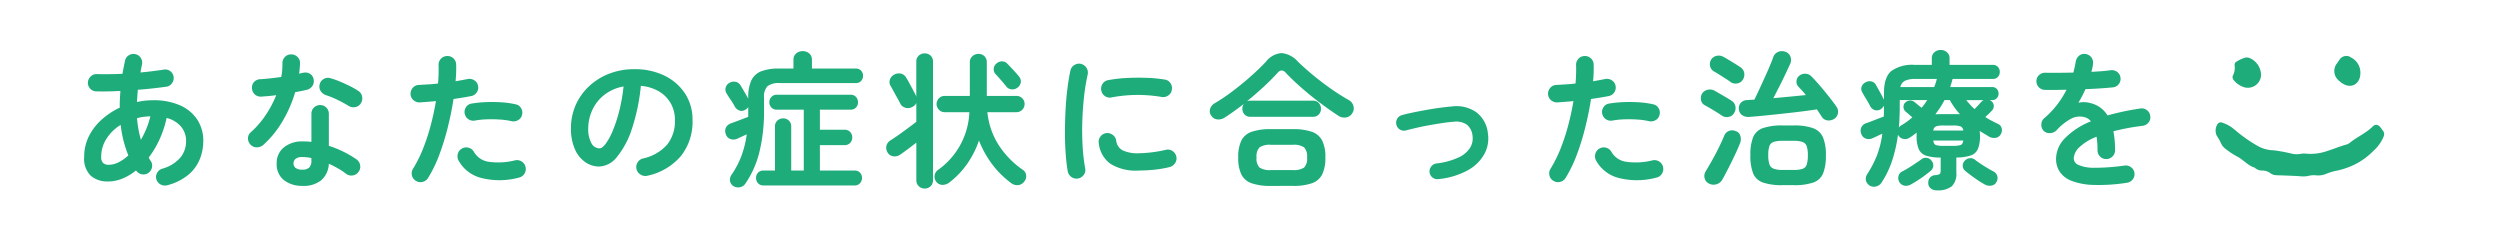 <svg xmlns="http://www.w3.org/2000/svg" xmlns:xlink="http://www.w3.org/1999/xlink" width="440" height="40" viewBox="0 0 440 40">
  <defs>
    <clipPath id="clip-path">
      <rect id="矩形_181" data-name="矩形 181" width="440" height="40" transform="translate(287 1354)" fill="#fff" stroke="#707070" stroke-width="1"/>
    </clipPath>
    <clipPath id="clip-path-2">
      <rect id="矩形_152" data-name="矩形 152" width="30" height="30" transform="translate(677 1360)" fill="#fff" stroke="#707070" stroke-width="1"/>
    </clipPath>
  </defs>
  <g id="txt_nav" transform="translate(-287 -1354)" clip-path="url(#clip-path)">
    <path id="路径_355" data-name="路径 355" d="M-167.492,1.586a1.59,1.59,0,0,1-1.2-.1,1.509,1.509,0,0,1-.78-.91,1.43,1.43,0,0,1,.13-1.157,1.518,1.518,0,0,1,.936-.741,6.506,6.506,0,0,0,3.159-1.95,4.517,4.517,0,0,0,1-2.912,3.877,3.877,0,0,0-.871-2.509,4.829,4.829,0,0,0-2.561-1.547,17.677,17.677,0,0,1-1.235,3.757,16.9,16.9,0,0,1-1.911,3.211,2.932,2.932,0,0,0,.338.572,1.487,1.487,0,0,1,.234,1.17,1.523,1.523,0,0,1-.676.988,1.471,1.471,0,0,1-1.144.208,1.523,1.523,0,0,1-.988-.676,9.238,9.238,0,0,1-2.4,1.443,6.812,6.812,0,0,1-2.561.507,4.437,4.437,0,0,1-2.99-1,4.151,4.151,0,0,1-1.17-3.315,8.048,8.048,0,0,1,.819-3.627,9.777,9.777,0,0,1,2.249-2.938,13.072,13.072,0,0,1,3.2-2.119q-.026-.728.013-1.456t.091-1.482q-2.366.13-4.264.078a1.444,1.444,0,0,1-1.066-.494,1.493,1.493,0,0,1-.39-1.092,1.581,1.581,0,0,1,.507-1.053,1.427,1.427,0,0,1,1.079-.4q.988.026,2.145.013t2.353-.065q.1-.572.208-1.131t.234-1.131a1.455,1.455,0,0,1,.663-.988,1.509,1.509,0,0,1,1.157-.208,1.443,1.443,0,0,1,.962.663,1.559,1.559,0,0,1,.208,1.183q-.078.338-.143.689t-.117.689q1.118-.1,2.145-.234t1.911-.26a1.414,1.414,0,0,1,1.144.234,1.453,1.453,0,0,1,.624.988,1.489,1.489,0,0,1-.26,1.131,1.428,1.428,0,0,1-.962.637q-1.118.156-2.4.3t-2.665.247q-.1,1.092-.156,2.158a12.676,12.676,0,0,1,2.808-.312,11.381,11.381,0,0,1,4.836.923,6.916,6.916,0,0,1,3,2.535,6.722,6.722,0,0,1,1.027,3.692,8.5,8.5,0,0,1-.65,3.3,7.021,7.021,0,0,1-2.041,2.717A9.673,9.673,0,0,1-167.492,1.586ZM-177.84-2a3.827,3.827,0,0,0,1.716-.442,7.685,7.685,0,0,0,1.716-1.2,20.222,20.222,0,0,1-1.352-5.382,7.734,7.734,0,0,0-2.509,2.457,5.831,5.831,0,0,0-.923,3.159,1.488,1.488,0,0,0,.325,1.079A1.4,1.4,0,0,0-177.84-2ZM-172.2-6.4a16.1,16.1,0,0,0,.975-1.976,13.913,13.913,0,0,0,.689-2.158q-.6.026-1.2.1a7.86,7.86,0,0,0-1.144.234,19.313,19.313,0,0,0,.247,1.95Q-172.458-7.306-172.2-6.4Zm28.444,8.112a5.157,5.157,0,0,1-3.263-1A3.51,3.51,0,0,1-148.3-2.236a3.487,3.487,0,0,1,1.261-2.821A5.043,5.043,0,0,1-143.7-6.11a14.154,14.154,0,0,1,1.508.078v-4.914a1.515,1.515,0,0,1,.442-1.118,1.483,1.483,0,0,1,1.092-.442,1.483,1.483,0,0,1,1.092.442,1.515,1.515,0,0,1,.442,1.118V-5.33a17.66,17.66,0,0,1,2.665,1.079,17.938,17.938,0,0,1,2.223,1.313,1.553,1.553,0,0,1,.624,1.027A1.463,1.463,0,0,1-133.9-.754a1.461,1.461,0,0,1-1,.624,1.518,1.518,0,0,1-1.157-.26,11.5,11.5,0,0,0-1.417-.949q-.793-.455-1.651-.845a4.071,4.071,0,0,1-1.326,2.9A4.929,4.929,0,0,1-143.754,1.716Zm-6.916-7.2a1.706,1.706,0,0,1-1.131.416,1.468,1.468,0,0,1-1.079-.442,1.541,1.541,0,0,1-.468-1.131,1.345,1.345,0,0,1,.494-1.079,15.871,15.871,0,0,0,2.613-3.016,18.968,18.968,0,0,0,1.859-3.51q-.7.1-1.365.156t-1.261.1a1.565,1.565,0,0,1-1.144-.39,1.53,1.53,0,0,1-.494-1.144,1.4,1.4,0,0,1,.39-1.079,1.6,1.6,0,0,1,1.144-.455q.832-.052,1.755-.156t1.859-.234a8.132,8.132,0,0,0,.169-1.222q.039-.624.039-1.2a1.527,1.527,0,0,1,.442-1.1,1.462,1.462,0,0,1,1.092-.455,1.548,1.548,0,0,1,1.118.455,1.4,1.4,0,0,1,.442,1.1,17.681,17.681,0,0,1-.156,1.846q.182-.052.351-.091t.325-.065a1.582,1.582,0,0,1,1.2.156,1.373,1.373,0,0,1,.676.988,1.489,1.489,0,0,1-.221,1.17,1.6,1.6,0,0,1-.975.676q-.416.1-.949.208t-1.1.208A22.357,22.357,0,0,1-147.3-9.62,17.506,17.506,0,0,1-150.67-5.486Zm15-6.89a20.755,20.755,0,0,0-1.963-1.066,14.089,14.089,0,0,0-1.989-.806,1.783,1.783,0,0,1-.936-.728,1.394,1.394,0,0,1-.182-1.144,1.423,1.423,0,0,1,.689-.962,1.424,1.424,0,0,1,1.183-.156,13.67,13.67,0,0,1,1.716.6q.936.39,1.807.832a13.216,13.216,0,0,1,1.443.832,1.424,1.424,0,0,1,.637.988,1.577,1.577,0,0,1-.247,1.2,1.416,1.416,0,0,1-.975.637A1.619,1.619,0,0,1-135.668-12.376ZM-143.78-1.144a1.615,1.615,0,0,0,1.222-.39,1.7,1.7,0,0,0,.364-1.2v-.442a5.6,5.6,0,0,0-.819-.143q-.4-.039-.767-.039a1.9,1.9,0,0,0-1.183.3.989.989,0,0,0-.377.819.975.975,0,0,0,.364.793A1.891,1.891,0,0,0-143.78-1.144ZM-123.786.832A1.459,1.459,0,0,1-124.5-.13a1.5,1.5,0,0,1,.195-1.17,22.649,22.649,0,0,0,1.794-3.614,36.144,36.144,0,0,0,1.339-4.108q.559-2.132.9-4.186-.754.078-1.469.13t-1.339.1a1.6,1.6,0,0,1-1.131-.377,1.471,1.471,0,0,1-.533-1.053,1.572,1.572,0,0,1,.39-1.131,1.426,1.426,0,0,1,1.066-.507q.754-.052,1.625-.1t1.755-.156q.078-.884.1-1.69t0-1.534a1.5,1.5,0,0,1,.4-1.118,1.487,1.487,0,0,1,1.079-.494,1.5,1.5,0,0,1,1.118.4,1.487,1.487,0,0,1,.494,1.079q.026.65,0,1.391t-.1,1.573q1.17-.208,2.106-.39a1.548,1.548,0,0,1,1.17.208,1.432,1.432,0,0,1,.676.962,1.489,1.489,0,0,1-.221,1.17,1.5,1.5,0,0,1-.975.65q-.65.13-1.443.26t-1.677.26q-.364,2.366-.988,4.9a43.555,43.555,0,0,1-1.495,4.862A23.073,23.073,0,0,1-121.654.312a1.527,1.527,0,0,1-.962.7A1.464,1.464,0,0,1-123.786.832Zm18.1-.572a13.049,13.049,0,0,1-6.643.052A6.313,6.313,0,0,1-116.3-2.756a1.6,1.6,0,0,1-.117-1.183,1.46,1.46,0,0,1,.741-.923,1.492,1.492,0,0,1,1.183-.13,1.507,1.507,0,0,1,.923.754,3.558,3.558,0,0,0,2.626,1.716,12.01,12.01,0,0,0,4.6-.26,1.527,1.527,0,0,1,1.183.221,1.489,1.489,0,0,1,.663.975A1.527,1.527,0,0,1-104.715-.4,1.489,1.489,0,0,1-105.69.26Zm-1.274-9.932a12.654,12.654,0,0,0-2.015-.286A22.311,22.311,0,0,0-111.267-10a15.2,15.2,0,0,0-2.171.221,1.486,1.486,0,0,1-1.131-.247,1.506,1.506,0,0,1-.637-.949,1.478,1.478,0,0,1,.221-1.157,1.4,1.4,0,0,1,.975-.637,19.949,19.949,0,0,1,2.587-.26,25.8,25.8,0,0,1,2.717.039,15.54,15.54,0,0,1,2.47.351,1.389,1.389,0,0,1,.949.676,1.5,1.5,0,0,1,.169,1.17,1.379,1.379,0,0,1-.676.923A1.582,1.582,0,0,1-106.964-9.672ZM-83.018-.078A1.589,1.589,0,0,1-84.24-.26a1.506,1.506,0,0,1-.728-.962A1.5,1.5,0,0,1-84.786-2.4a1.516,1.516,0,0,1,.962-.715,7.8,7.8,0,0,0,4.251-2.444,6.609,6.609,0,0,0,1.365-4.29,5.909,5.909,0,0,0-.728-2.938A5.664,5.664,0,0,0-81-14.9a7.57,7.57,0,0,0-3.211-.988,34.37,34.37,0,0,1-1.573,7.553,15.049,15.049,0,0,1-2.6,4.914A4.207,4.207,0,0,1-91.52-1.69,4.283,4.283,0,0,1-94.042-2.5,5.4,5.4,0,0,1-95.849-4.81a8.941,8.941,0,0,1-.663-3.614,10.035,10.035,0,0,1,.819-4.043,10.041,10.041,0,0,1,2.327-3.315,10.933,10.933,0,0,1,3.549-2.236,12.108,12.108,0,0,1,4.485-.806,11.785,11.785,0,0,1,5.265,1.131,8.982,8.982,0,0,1,3.627,3.146,8.341,8.341,0,0,1,1.326,4.693,9.708,9.708,0,0,1-2.015,6.279A10.639,10.639,0,0,1-83.018-.078Zm-8.476-4.81q.468,0,1.079-.793A10.6,10.6,0,0,0-89.18-7.93a24.634,24.634,0,0,0,1.144-3.445,30.264,30.264,0,0,0,.78-4.407,7.655,7.655,0,0,0-3.406,1.495,7.216,7.216,0,0,0-2.08,2.626,7.812,7.812,0,0,0-.728,3.185A5.182,5.182,0,0,0-92.911-5.8,1.638,1.638,0,0,0-91.494-4.888Zm28.86,6.526a1.213,1.213,0,0,1-.949-.39,1.351,1.351,0,0,1-.351-.936,1.3,1.3,0,0,1,.351-.923,1.234,1.234,0,0,1,.949-.377h2.028V-8.736a1.337,1.337,0,0,1,.429-1.04,1.441,1.441,0,0,1,1-.39,1.428,1.428,0,0,1,1.014.39,1.358,1.358,0,0,1,.416,1.04V-.988h2.21V-11.7h-4.758a1.244,1.244,0,0,1-.936-.377A1.279,1.279,0,0,1-61.594-13a1.324,1.324,0,0,1,.364-.936,1.223,1.223,0,0,1,.936-.39h13a1.213,1.213,0,0,1,.949.39,1.351,1.351,0,0,1,.351.936,1.3,1.3,0,0,1-.351.923,1.234,1.234,0,0,1-.949.377H-52.7v3.536h4.342a1.286,1.286,0,0,1,.988.39,1.357,1.357,0,0,1,.364.962,1.357,1.357,0,0,1-.364.962,1.286,1.286,0,0,1-.988.39H-52.7V-.988h6.11a1.234,1.234,0,0,1,.949.377,1.3,1.3,0,0,1,.351.923,1.351,1.351,0,0,1-.351.936,1.213,1.213,0,0,1-.949.39Zm-5.33.078a1.282,1.282,0,0,1-.559-.962,1.546,1.546,0,0,1,.3-1.04,14.959,14.959,0,0,0,1.677-3.172,17.816,17.816,0,0,0,.975-3.9q-.468.208-.91.416t-.78.364a1.585,1.585,0,0,1-1.209.039,1.292,1.292,0,0,1-.793-.871,1.392,1.392,0,0,1,.052-1.183,1.562,1.562,0,0,1,.91-.715l.819-.3q.533-.2,1.131-.429t1.04-.39v-1.716a3.167,3.167,0,0,1-.234.26.984.984,0,0,1-.312.208,1.159,1.159,0,0,1-1.04.117,1.541,1.541,0,0,1-.78-.689,10.087,10.087,0,0,0-.728-1.2q-.468-.676-.754-1.17a1.268,1.268,0,0,1-.1-1.053,1.365,1.365,0,0,1,.676-.767,1.528,1.528,0,0,1,1.092-.156,1.323,1.323,0,0,1,.858.676q.286.468.689,1.157t.637,1.131v-.182a7.1,7.1,0,0,1,.533-3.016,3.192,3.192,0,0,1,1.716-1.612,8.348,8.348,0,0,1,3.159-.494h2.548v-1.534a1.394,1.394,0,0,1,.481-1.131,1.706,1.706,0,0,1,1.131-.4,1.743,1.743,0,0,1,1.157.4,1.394,1.394,0,0,1,.481,1.131v1.534h7.722a1.193,1.193,0,0,1,.936.377,1.3,1.3,0,0,1,.338.9,1.3,1.3,0,0,1-.338.9,1.193,1.193,0,0,1-.936.377H-59.748a3.229,3.229,0,0,0-2.184.559,2.7,2.7,0,0,0-.6,2.015v2.21a29.752,29.752,0,0,1-.819,7.371A16.86,16.86,0,0,1-65.806,1.3a1.461,1.461,0,0,1-.975.65A1.51,1.51,0,0,1-67.964,1.716Zm48.932-.494a16.223,16.223,0,0,1-3.445-3.445A17.923,17.923,0,0,1-24.7-6.266a16.62,16.62,0,0,1-2.015,4.017,14.946,14.946,0,0,1-3.237,3.393,1.92,1.92,0,0,1-1.183.39,1.345,1.345,0,0,1-1.1-.572A1.45,1.45,0,0,1-32.5-.156a1.439,1.439,0,0,1,.624-.962,13.083,13.083,0,0,0,5.486-10.14h-4.368a1.33,1.33,0,0,1-.988-.429,1.393,1.393,0,0,1-.416-1,1.38,1.38,0,0,1,.416-1.014,1.35,1.35,0,0,1,.988-.416h4.446v-5.9a1.382,1.382,0,0,1,.468-1.1,1.556,1.556,0,0,1,1.04-.4,1.48,1.48,0,0,1,1.053.4,1.443,1.443,0,0,1,.429,1.1v5.9H-18.1a1.38,1.38,0,0,1,1.014.416,1.38,1.38,0,0,1,.416,1.014,1.393,1.393,0,0,1-.416,1,1.359,1.359,0,0,1-1.014.429h-5.122A13.173,13.173,0,0,0-21.2-5.421a15.494,15.494,0,0,0,4.2,4.3,1.285,1.285,0,0,1,.6.962A1.4,1.4,0,0,1-16.744.962a1.485,1.485,0,0,1-1.079.624A1.764,1.764,0,0,1-19.032,1.222Zm-15.21.962a1.493,1.493,0,0,1-1.04-.4A1.358,1.358,0,0,1-35.724.728V-5.9q-.728.572-1.547,1.183t-1.313.949a1.758,1.758,0,0,1-1.222.273,1.348,1.348,0,0,1-1.014-.741,1.494,1.494,0,0,1-.156-1.144,1.518,1.518,0,0,1,.7-.91q.364-.234.975-.65t1.287-.91q.676-.494,1.287-.949t1-.767V-12.9a1.351,1.351,0,0,1-.728.728,1.519,1.519,0,0,1-1.2.13,1.418,1.418,0,0,1-.91-.754q-.156-.338-.494-.936t-.663-1.2q-.325-.6-.507-.91a1.277,1.277,0,0,1-.156-1.118,1.493,1.493,0,0,1,.78-.91,1.646,1.646,0,0,1,1.183-.169,1.45,1.45,0,0,1,.923.715q.208.338.546.962t.663,1.235q.325.611.481.923l.078.234V-20.15a1.349,1.349,0,0,1,.442-1.066,1.521,1.521,0,0,1,1.04-.39,1.474,1.474,0,0,1,1.027.39,1.369,1.369,0,0,1,.429,1.066V.728a1.378,1.378,0,0,1-.429,1.053A1.448,1.448,0,0,1-34.242,2.184ZM-17.888-15.6a1.43,1.43,0,0,1-1.04.325,1.271,1.271,0,0,1-.962-.507q-.182-.234-.546-.663t-.741-.858q-.377-.429-.611-.663a1.228,1.228,0,0,1-.312-.962,1.246,1.246,0,0,1,.468-.884,1.456,1.456,0,0,1,.988-.39,1.285,1.285,0,0,1,.962.442q.234.234.624.65t.767.832q.377.416.533.624a1.429,1.429,0,0,1,.429,1.066A1.425,1.425,0,0,1-17.888-15.6ZM-7.254.416a1.541,1.541,0,0,1-1.17-.26,1.551,1.551,0,0,1-.65-.988q-.234-1.326-.364-3.081t-.13-3.705q0-1.95.1-3.926t.325-3.783q.221-1.807.533-3.237a1.477,1.477,0,0,1,.676-.975,1.516,1.516,0,0,1,1.17-.221,1.589,1.589,0,0,1,.975.689,1.527,1.527,0,0,1,.221,1.183,35.813,35.813,0,0,0-.65,4q-.234,2.158-.3,4.381t.065,4.316a32.744,32.744,0,0,0,.442,3.809A1.388,1.388,0,0,1-6.253-.234,1.6,1.6,0,0,1-7.254.416Zm10.66-1.4A8.454,8.454,0,0,1-1.625-2.21,5.145,5.145,0,0,1-3.614-5.8a1.467,1.467,0,0,1,.273-1.144,1.514,1.514,0,0,1,1.027-.624,1.557,1.557,0,0,1,1.144.3A1.514,1.514,0,0,1-.546-6.24,2.187,2.187,0,0,0,.52-4.576a6.024,6.024,0,0,0,2.964.546,22.755,22.755,0,0,0,4.706-.6,1.409,1.409,0,0,1,1.17.208,1.523,1.523,0,0,1,.676.988A1.45,1.45,0,0,1,9.8-2.275a1.641,1.641,0,0,1-.988.689,19.805,19.805,0,0,1-2.795.468Q4.628-.988,3.406-.988Zm-4.758-12.87a1.478,1.478,0,0,1-1.157-.221,1.5,1.5,0,0,1-.663-1,1.516,1.516,0,0,1,.221-1.17,1.4,1.4,0,0,1,1-.65,22.982,22.982,0,0,1,3.25-.377q1.794-.091,3.562-.026a23.556,23.556,0,0,1,3.12.3A1.455,1.455,0,0,1,9-16.367a1.5,1.5,0,0,1,.234,1.183,1.412,1.412,0,0,1-.637,1,1.566,1.566,0,0,1-1.157.247,24.771,24.771,0,0,0-4.368-.351A24.031,24.031,0,0,0-1.352-13.858Zm28,15.574a9.91,9.91,0,0,1-3.367-.468,3.148,3.148,0,0,1-1.807-1.56,6.7,6.7,0,0,1-.546-2.964,6.685,6.685,0,0,1,.546-2.977A3.159,3.159,0,0,1,23.283-7.8a9.91,9.91,0,0,1,3.367-.468h3.874A9.889,9.889,0,0,1,33.9-7.8a3.213,3.213,0,0,1,1.807,1.547,6.551,6.551,0,0,1,.559,2.977,6.565,6.565,0,0,1-.559,2.964A3.2,3.2,0,0,1,33.9,1.248a9.889,9.889,0,0,1-3.38.468ZM18.564-10.322a1.988,1.988,0,0,1-1.326.338,1.419,1.419,0,0,1-1.066-.676,1.333,1.333,0,0,1-.182-1.209,1.717,1.717,0,0,1,.78-.949,32.4,32.4,0,0,0,3.224-2.171q1.664-1.261,3.185-2.613t2.613-2.522a3.885,3.885,0,0,1,2.743-1.534,4.341,4.341,0,0,1,2.873,1.482q1.118,1.092,2.587,2.314t3.12,2.392a37.733,37.733,0,0,0,3.315,2.106A1.664,1.664,0,0,1,41.2-12.35,1.481,1.481,0,0,1,41-11.076a1.56,1.56,0,0,1-1.118.754,1.941,1.941,0,0,1-1.378-.338Q36.92-11.7,35.23-12.974T32.006-15.6q-1.534-1.352-2.7-2.574a1.047,1.047,0,0,0-.7-.429,1.012,1.012,0,0,0-.728.4q-1.092,1.2-2.5,2.5t-2.912,2.522a1.48,1.48,0,0,1,.6-.1H34.086a1.317,1.317,0,0,1,1.027.416,1.456,1.456,0,0,1,.377,1.014,1.422,1.422,0,0,1-.377.988,1.317,1.317,0,0,1-1.027.416H23.062a1.317,1.317,0,0,1-1.027-.416,1.422,1.422,0,0,1-.377-.988,1.366,1.366,0,0,1,.26-.858q-.858.65-1.7,1.261T18.564-10.322Zm8.112,9.256h3.848A3.32,3.32,0,0,0,32.513-1.5a2.247,2.247,0,0,0,.533-1.781,2.293,2.293,0,0,0-.533-1.794,3.243,3.243,0,0,0-1.989-.442H26.676a3.243,3.243,0,0,0-1.989.442,2.293,2.293,0,0,0-.533,1.794A2.247,2.247,0,0,0,24.687-1.5,3.32,3.32,0,0,0,26.676-1.066ZM56.16.52A1.325,1.325,0,0,1,55.133.247,1.354,1.354,0,0,1,54.6-.676,1.416,1.416,0,0,1,54.9-1.7a1.354,1.354,0,0,1,.923-.533A12.656,12.656,0,0,0,59.735-3.3,4.649,4.649,0,0,0,61.75-5.018a3.1,3.1,0,0,0,.416-2.054,2.833,2.833,0,0,0-1.014-2,3.386,3.386,0,0,0-2.366-.494q-.832.052-1.937.221t-2.275.377q-1.17.208-2.236.455t-1.846.455a1.376,1.376,0,0,1-1.066-.117,1.318,1.318,0,0,1-.65-.845,1.357,1.357,0,0,1,.117-1.053,1.309,1.309,0,0,1,.845-.663q.832-.234,1.963-.468t2.366-.455q1.235-.221,2.418-.377t2.093-.234a6.075,6.075,0,0,1,4.29,1.053,5.311,5.311,0,0,1,2,3.679A5.752,5.752,0,0,1,64.3-3.991a7.254,7.254,0,0,1-2.886,2.912A13.368,13.368,0,0,1,56.16.52ZM76.414.832A1.459,1.459,0,0,1,75.7-.13a1.5,1.5,0,0,1,.195-1.17,22.649,22.649,0,0,0,1.794-3.614,36.144,36.144,0,0,0,1.339-4.108q.559-2.132.9-4.186-.754.078-1.469.13t-1.339.1a1.6,1.6,0,0,1-1.131-.377,1.471,1.471,0,0,1-.533-1.053,1.572,1.572,0,0,1,.39-1.131,1.426,1.426,0,0,1,1.066-.507q.754-.052,1.625-.1t1.755-.156q.078-.884.1-1.69t0-1.534a1.5,1.5,0,0,1,.4-1.118,1.487,1.487,0,0,1,1.079-.494,1.5,1.5,0,0,1,1.118.4,1.487,1.487,0,0,1,.494,1.079q.026.65,0,1.391t-.1,1.573q1.17-.208,2.106-.39a1.548,1.548,0,0,1,1.17.208,1.432,1.432,0,0,1,.676.962,1.489,1.489,0,0,1-.221,1.17,1.5,1.5,0,0,1-.975.65q-.65.13-1.443.26t-1.677.26q-.364,2.366-.988,4.9a43.555,43.555,0,0,1-1.495,4.862A23.073,23.073,0,0,1,78.546.312a1.527,1.527,0,0,1-.962.7A1.464,1.464,0,0,1,76.414.832ZM94.51.26a13.049,13.049,0,0,1-6.643.052A6.313,6.313,0,0,1,83.9-2.756a1.6,1.6,0,0,1-.117-1.183,1.46,1.46,0,0,1,.741-.923,1.492,1.492,0,0,1,1.183-.13,1.507,1.507,0,0,1,.923.754,3.558,3.558,0,0,0,2.626,1.716,12.01,12.01,0,0,0,4.6-.26,1.527,1.527,0,0,1,1.183.221,1.489,1.489,0,0,1,.663.975A1.527,1.527,0,0,1,95.485-.4,1.489,1.489,0,0,1,94.51.26ZM93.236-9.672a12.654,12.654,0,0,0-2.015-.286A22.311,22.311,0,0,0,88.933-10a15.2,15.2,0,0,0-2.171.221,1.486,1.486,0,0,1-1.131-.247,1.506,1.506,0,0,1-.637-.949,1.478,1.478,0,0,1,.221-1.157,1.4,1.4,0,0,1,.975-.637,19.949,19.949,0,0,1,2.587-.26,25.8,25.8,0,0,1,2.717.039,15.54,15.54,0,0,1,2.47.351,1.389,1.389,0,0,1,.949.676,1.5,1.5,0,0,1,.169,1.17,1.379,1.379,0,0,1-.676.923A1.582,1.582,0,0,1,93.236-9.672Zm23.5,11.258a10.161,10.161,0,0,1-3.471-.468,2.872,2.872,0,0,1-1.716-1.612,8.409,8.409,0,0,1-.481-3.172,8.392,8.392,0,0,1,.481-3.185,2.877,2.877,0,0,1,1.716-1.6,10.161,10.161,0,0,1,3.471-.468h1.95a9.869,9.869,0,0,1,3.393.468,3.021,3.021,0,0,1,1.755,1.6,7.823,7.823,0,0,1,.52,3.185,8.409,8.409,0,0,1-.481,3.172,2.872,2.872,0,0,1-1.716,1.612,10.161,10.161,0,0,1-3.471.468Zm9.048-11.648a1.7,1.7,0,0,1-1.17.247,1.386,1.386,0,0,1-.988-.637q-.182-.286-.4-.624t-.455-.676q-1.17.182-2.73.377t-3.25.377q-1.69.182-3.237.338t-2.691.234a1.877,1.877,0,0,1-1.248-.312,1.349,1.349,0,0,1-.572-1.066,1.4,1.4,0,0,1,.364-1.131,1.6,1.6,0,0,1,1.144-.455q.286-.026.585-.039t.637-.039q.364-.728.832-1.742t.962-2.093q.494-1.079.9-2.041t.611-1.56a1.537,1.537,0,0,1,.845-.949,1.692,1.692,0,0,1,1.287-.039,1.4,1.4,0,0,1,.91.871,1.6,1.6,0,0,1-.052,1.261q-.312.7-.819,1.768t-1.079,2.2q-.572,1.131-1.066,2.067,1.482-.13,2.964-.273t2.756-.273q-.338-.442-.689-.819t-.637-.689a1.2,1.2,0,0,1-.312-1,1.352,1.352,0,0,1,.494-.9,1.538,1.538,0,0,1,1.079-.338,1.471,1.471,0,0,1,1.053.468q.494.494,1.118,1.2t1.248,1.469q.624.767,1.17,1.469t.884,1.222a1.436,1.436,0,0,1,.234,1.157A1.438,1.438,0,0,1,125.788-10.062Zm-9.048,8.97h1.95a4.83,4.83,0,0,0,1.573-.195,1.169,1.169,0,0,0,.728-.754,5.192,5.192,0,0,0,.195-1.625,4.956,4.956,0,0,0-.195-1.586,1.209,1.209,0,0,0-.728-.754,4.549,4.549,0,0,0-1.573-.208h-1.95a4.956,4.956,0,0,0-1.586.195,1.168,1.168,0,0,0-.741.741,4.956,4.956,0,0,0-.195,1.586,5.1,5.1,0,0,0,.195,1.586,1.249,1.249,0,0,0,.741.793A4.412,4.412,0,0,0,116.74-1.092ZM103.766,1.3a1.4,1.4,0,0,1-.754-.936,1.537,1.537,0,0,1,.182-1.2q.494-.806,1.131-1.937t1.209-2.3q.572-1.17.91-2a1.516,1.516,0,0,1,.793-.858,1.529,1.529,0,0,1,1.235,0,1.213,1.213,0,0,1,.819.806,1.985,1.985,0,0,1-.013,1.248q-.234.624-.637,1.508t-.871,1.833q-.468.949-.91,1.794T106.106.65a1.716,1.716,0,0,1-1.014.78A1.694,1.694,0,0,1,103.766,1.3Zm3.822-17.862q-.338-.26-.91-.624t-1.131-.715q-.559-.351-.9-.533a1.4,1.4,0,0,1-.663-.9,1.485,1.485,0,0,1,.143-1.105,1.4,1.4,0,0,1,.936-.715,1.616,1.616,0,0,1,1.222.143q.364.182.962.546l1.17.715q.572.351.858.559a1.5,1.5,0,0,1,.7.988,1.64,1.64,0,0,1-.234,1.222,1.4,1.4,0,0,1-.988.663A1.5,1.5,0,0,1,107.588-16.562Zm-1.508,5.928q-.364-.26-.949-.624t-1.144-.689q-.559-.325-.9-.507a1.289,1.289,0,0,1-.689-.858,1.616,1.616,0,0,1,.117-1.118,1.484,1.484,0,0,1,.936-.741,1.607,1.607,0,0,1,1.222.091q.338.182.923.52t1.183.689q.6.351.91.559a1.506,1.506,0,0,1,.728.962,1.55,1.55,0,0,1-.208,1.222,1.344,1.344,0,0,1-.962.7A1.52,1.52,0,0,1,106.08-10.634ZM143.858,2.5a1.609,1.609,0,0,1-1.053-.351,1.162,1.162,0,0,1-.429-.949,1.276,1.276,0,0,1,.312-.949,1.333,1.333,0,0,1,.91-.429,1.609,1.609,0,0,0,.793-.195q.169-.143.169-.715V-3.276a7.811,7.811,0,0,1-2.587-.338,2.131,2.131,0,0,1-1.287-1.17,5.923,5.923,0,0,1-.364-2.314v-.286a1.462,1.462,0,0,1,.026-.286l-.624.468q-.312.234-.65.442a1.391,1.391,0,0,1-1.053.208,1.28,1.28,0,0,1-.9-.6l-.078-.156a24.5,24.5,0,0,1-1.053,4.654,16.3,16.3,0,0,1-1.859,3.822,1.581,1.581,0,0,1-.949.65,1.439,1.439,0,0,1-1.157-.182,1.419,1.419,0,0,1-.624-.91,1.4,1.4,0,0,1,.208-1.04,18.812,18.812,0,0,0,1.742-3.354,16.442,16.442,0,0,0,.936-3.8q-.468.208-.923.429t-.819.377a1.553,1.553,0,0,1-1.2.039,1.3,1.3,0,0,1-.78-.871,1.433,1.433,0,0,1,.065-1.157,1.414,1.414,0,0,1,.9-.689q.286-.1.832-.312t1.144-.442q.6-.234,1.04-.39.026-.442.026-.936V-12.4a2.367,2.367,0,0,1-.26.364,1.406,1.406,0,0,1-.39.312,1.269,1.269,0,0,1-1.027.078,1.372,1.372,0,0,1-.741-.676q-.26-.52-.7-1.235t-.7-1.209a1.153,1.153,0,0,1-.1-1,1.373,1.373,0,0,1,.676-.741,1.421,1.421,0,0,1,1.053-.156,1.238,1.238,0,0,1,.819.676q.182.338.455.819t.52.936q.247.455.377.741l.026.078v-1.2q0-2.782,1.274-3.874a6.313,6.313,0,0,1,4.134-1.092H143v-1.144a1.343,1.343,0,0,1,.468-1.092,1.654,1.654,0,0,1,1.092-.39,1.654,1.654,0,0,1,1.092.39,1.343,1.343,0,0,1,.468,1.092v1.144h7.618a1.141,1.141,0,0,1,.9.364,1.28,1.28,0,0,1,.325.884,1.246,1.246,0,0,1-.325.858,1.141,1.141,0,0,1-.9.364h-7.072a.088.088,0,0,0-.026.065.209.209,0,0,1-.026.091,13.252,13.252,0,0,1-.39,1.274h7.41a1.019,1.019,0,0,1,.819.351,1.19,1.19,0,0,1,.3.793,1.19,1.19,0,0,1-.3.793,1.019,1.019,0,0,1-.819.351h-.442a1.451,1.451,0,0,1,.195.117,1.34,1.34,0,0,1,.169.143,1.036,1.036,0,0,1,.351.819,1.121,1.121,0,0,1-.377.819q-.234.26-.533.546t-.585.546q.52.338,1.092.637t1.17.585a1.1,1.1,0,0,1,.624.767,1.345,1.345,0,0,1-.156,1.027,1.24,1.24,0,0,1-.936.65,1.784,1.784,0,0,1-1.118-.208q-.416-.26-.832-.507t-.832-.507q.026.182.039.4t.013.455a6.034,6.034,0,0,1-.351,2.288,2.085,2.085,0,0,1-1.261,1.17,7.958,7.958,0,0,1-2.548.364V-.624a3.076,3.076,0,0,1-.806,2.418A4.016,4.016,0,0,1,143.858,2.5Zm-4.576-1.014a1.731,1.731,0,0,1-1.1.195,1.329,1.329,0,0,1-.923-.689,1.417,1.417,0,0,1-.117-1.04,1.206,1.206,0,0,1,.663-.78q.754-.39,1.677-.988t1.651-1.118a1.2,1.2,0,0,1,1-.273,1.183,1.183,0,0,1,.845.533,1.213,1.213,0,0,1,.273.923,1.285,1.285,0,0,1-.455.819q-.806.676-1.729,1.313A20.079,20.079,0,0,1,139.282,1.482Zm13.078,0A16.839,16.839,0,0,1,150.6.377q-.975-.689-1.7-1.287a1.169,1.169,0,0,1-.455-.845,1.217,1.217,0,0,1,.325-.923,1.377,1.377,0,0,1,.871-.468,1.174,1.174,0,0,1,.949.26q.676.52,1.651,1.131t1.651.949a1.279,1.279,0,0,1,.624.78,1.306,1.306,0,0,1-.13,1.04,1.18,1.18,0,0,1-.884.65A1.755,1.755,0,0,1,152.36,1.482Zm-14.9-17.16h5.954a9.13,9.13,0,0,0,.468-1.43h-3.77a4.19,4.19,0,0,0-1.82.312A1.619,1.619,0,0,0,137.462-15.678Zm-.26,7.124a1.05,1.05,0,0,1,.338-.338,12.085,12.085,0,0,0,1.053-.676,12.006,12.006,0,0,0,.975-.78q-.312-.286-.663-.585t-.507-.429a1.062,1.062,0,0,1-.377-.754,1.014,1.014,0,0,1,.273-.806,1.261,1.261,0,0,1,.845-.39,1.193,1.193,0,0,1,.871.312q.13.1.507.416t.689.546a9.665,9.665,0,0,0,.988-1.352h-4.836v1.04Q137.358-10.348,137.2-8.554Zm6.422-2.34q.26,0,.52-.013t.52-.013h2.9a2.863,2.863,0,0,1,.4.026,12.738,12.738,0,0,1-1.794-2.5h-.936q-.338.65-.741,1.274T143.624-10.894Zm1.482,5.564h1.56a4.666,4.666,0,0,0,1.391-.143q.4-.143.481-.793H143.26q.078.65.468.793A4.527,4.527,0,0,0,145.106-5.33Zm-1.846-2.7h5.278a.859.859,0,0,0-.494-.741,4.527,4.527,0,0,0-1.378-.143h-1.56a4.4,4.4,0,0,0-1.352.143A.859.859,0,0,0,143.26-8.034Zm7.254-3.77q.312-.312.689-.715t.533-.585a1.5,1.5,0,0,1,.39-.286h-3.068q.338.416.7.819T150.514-11.8ZM177.32,1.17a31.885,31.885,0,0,1-5.876.377,11.709,11.709,0,0,1-3.835-.715,4.405,4.405,0,0,1-2.093-1.6,4.085,4.085,0,0,1-.65-2.275,5.264,5.264,0,0,1,1.573-3.64A13.247,13.247,0,0,1,171-9.646a2.041,2.041,0,0,0-1.014-.7,3.254,3.254,0,0,0-2.561.286,9.471,9.471,0,0,0-2.457,1.976,1.649,1.649,0,0,1-1.157.507,1.405,1.405,0,0,1-1.157-.429,1.568,1.568,0,0,1-.377-1.144,1.452,1.452,0,0,1,.533-1.066,15.616,15.616,0,0,0,2.249-2.366,16.36,16.36,0,0,0,1.651-2.626q-1.118.026-2.093.039t-1.677-.013a1.462,1.462,0,0,1-1.092-.455,1.527,1.527,0,0,1-.442-1.105,1.444,1.444,0,0,1,.494-1.066,1.528,1.528,0,0,1,1.118-.39q.91.026,2.2.013t2.691-.039q.13-.494.234-.962t.182-.936a1.694,1.694,0,0,1,.572-1.053,1.386,1.386,0,0,1,1.118-.325,1.5,1.5,0,0,1,1.04.572,1.489,1.489,0,0,1,.312,1.144,5.29,5.29,0,0,1-.1.7q-.078.364-.182.728.988-.052,1.846-.117t1.534-.169a1.558,1.558,0,0,1,1.157.3,1.439,1.439,0,0,1,.585,1.027,1.463,1.463,0,0,1-.325,1.144,1.431,1.431,0,0,1-1.027.546q-.962.1-2.21.182t-2.6.13a22.157,22.157,0,0,1-1.248,2.392,4.389,4.389,0,0,1,1.2-.091,4.963,4.963,0,0,1,1.092.2,4.95,4.95,0,0,1,1.521.715,4.729,4.729,0,0,1,1.313,1.417q1.274-.364,2.717-.676t3.055-.546a1.467,1.467,0,0,1,1.144.273,1.425,1.425,0,0,1,.6,1.027,1.409,1.409,0,0,1-.286,1.144,1.6,1.6,0,0,1-1.04.6q-1.508.182-2.782.429t-2.366.533q.13.7.208,1.534t.078,1.794a1.5,1.5,0,0,1-.455,1.105,1.5,1.5,0,0,1-1.1.455,1.462,1.462,0,0,1-1.092-.455,1.527,1.527,0,0,1-.442-1.105,16.079,16.079,0,0,0-.156-2.366,9.031,9.031,0,0,0-3.081,1.885,2.9,2.9,0,0,0-.949,1.937,1.3,1.3,0,0,0,.832,1.144,6.736,6.736,0,0,0,2.782.494,36.137,36.137,0,0,0,5.33-.39,1.557,1.557,0,0,1,1.144.3,1.425,1.425,0,0,1,.6,1.027,1.448,1.448,0,0,1-.312,1.118A1.58,1.58,0,0,1,177.32,1.17Z" transform="translate(484 1385)" fill="#1dac7a"/>
    <g id="蒙版组_13" data-name="蒙版组 13" clip-path="url(#clip-path-2)">
      <g id="组_82" data-name="组 82" transform="translate(676.944 1363.854)">
        <path id="路径_103" data-name="路径 103" d="M132.542,149.123c-.393-.526-.908-.644-1.362-.192-1.194,1.192-2.77,1.837-4.056,2.891a1.762,1.762,0,0,1-.644.318c-1.076.29-2.1.729-3.165,1.065a8.933,8.933,0,0,1-3.934.518,2.806,2.806,0,0,0-.824.028,4.123,4.123,0,0,1-1.488.013,31.038,31.038,0,0,0-3.321-.629,5.933,5.933,0,0,1-2.955-.835,26.544,26.544,0,0,1-3.935-2.789,6.127,6.127,0,0,0-2.128-1.221.7.7,0,0,0-.848.184,2.115,2.115,0,0,0-.161,2.113,8.628,8.628,0,0,1,.756,1.344,2.485,2.485,0,0,0,.778.95,13.746,13.746,0,0,0,1.973,1.31c1.13.548,1.912,1.623,3.146,1.991a.093.093,0,0,1,.042.031,1.8,1.8,0,0,0,1.216.483,2.436,2.436,0,0,1,1.462.428,1.864,1.864,0,0,0,1.2.4c1.358.044,2.719.089,4.072.175a4.583,4.583,0,0,0,1.487-.058,3.656,3.656,0,0,1,1.332-.1,3.533,3.533,0,0,0,1.771-.258,10.241,10.241,0,0,1,2.028-.593,13.588,13.588,0,0,0,3.235-1.169,12.422,12.422,0,0,0,3.086-2.307,6.687,6.687,0,0,0,1.75-2.444,1.023,1.023,0,0,0-.108-1.11C132.8,149.486,132.676,149.3,132.542,149.123Z" transform="translate(-103.507 -136.537)" fill="#1dac7a" fill-rule="evenodd"/>
        <path id="路径_104" data-name="路径 104" d="M113.436,123.551a2.339,2.339,0,0,0,2.93-2.108,3.317,3.317,0,0,0-1.987-3.037,1.254,1.254,0,0,0-.905-.05,6.364,6.364,0,0,0-1.4.653.644.644,0,0,0-.36.689,2.907,2.907,0,0,1-.247,1.656.781.781,0,0,0,.045.88A3.874,3.874,0,0,0,113.436,123.551Z" transform="translate(-108.361 -118.034)" fill="#1dac7a" fill-rule="evenodd"/>
        <path id="路径_105" data-name="路径 105" d="M159.91,122.571c1.441.8,2.949-.112,2.921-2.007a2.942,2.942,0,0,0-1.6-2.659,1.416,1.416,0,0,0-2.041.316c-.165.221-.3.459-.468.678a2.158,2.158,0,0,0,.129,2.862A4.025,4.025,0,0,0,159.91,122.571Z" transform="translate(-137.348 -117.612)" fill="#1dac7a" fill-rule="evenodd"/>
      </g>
    </g>
  </g>
</svg>
